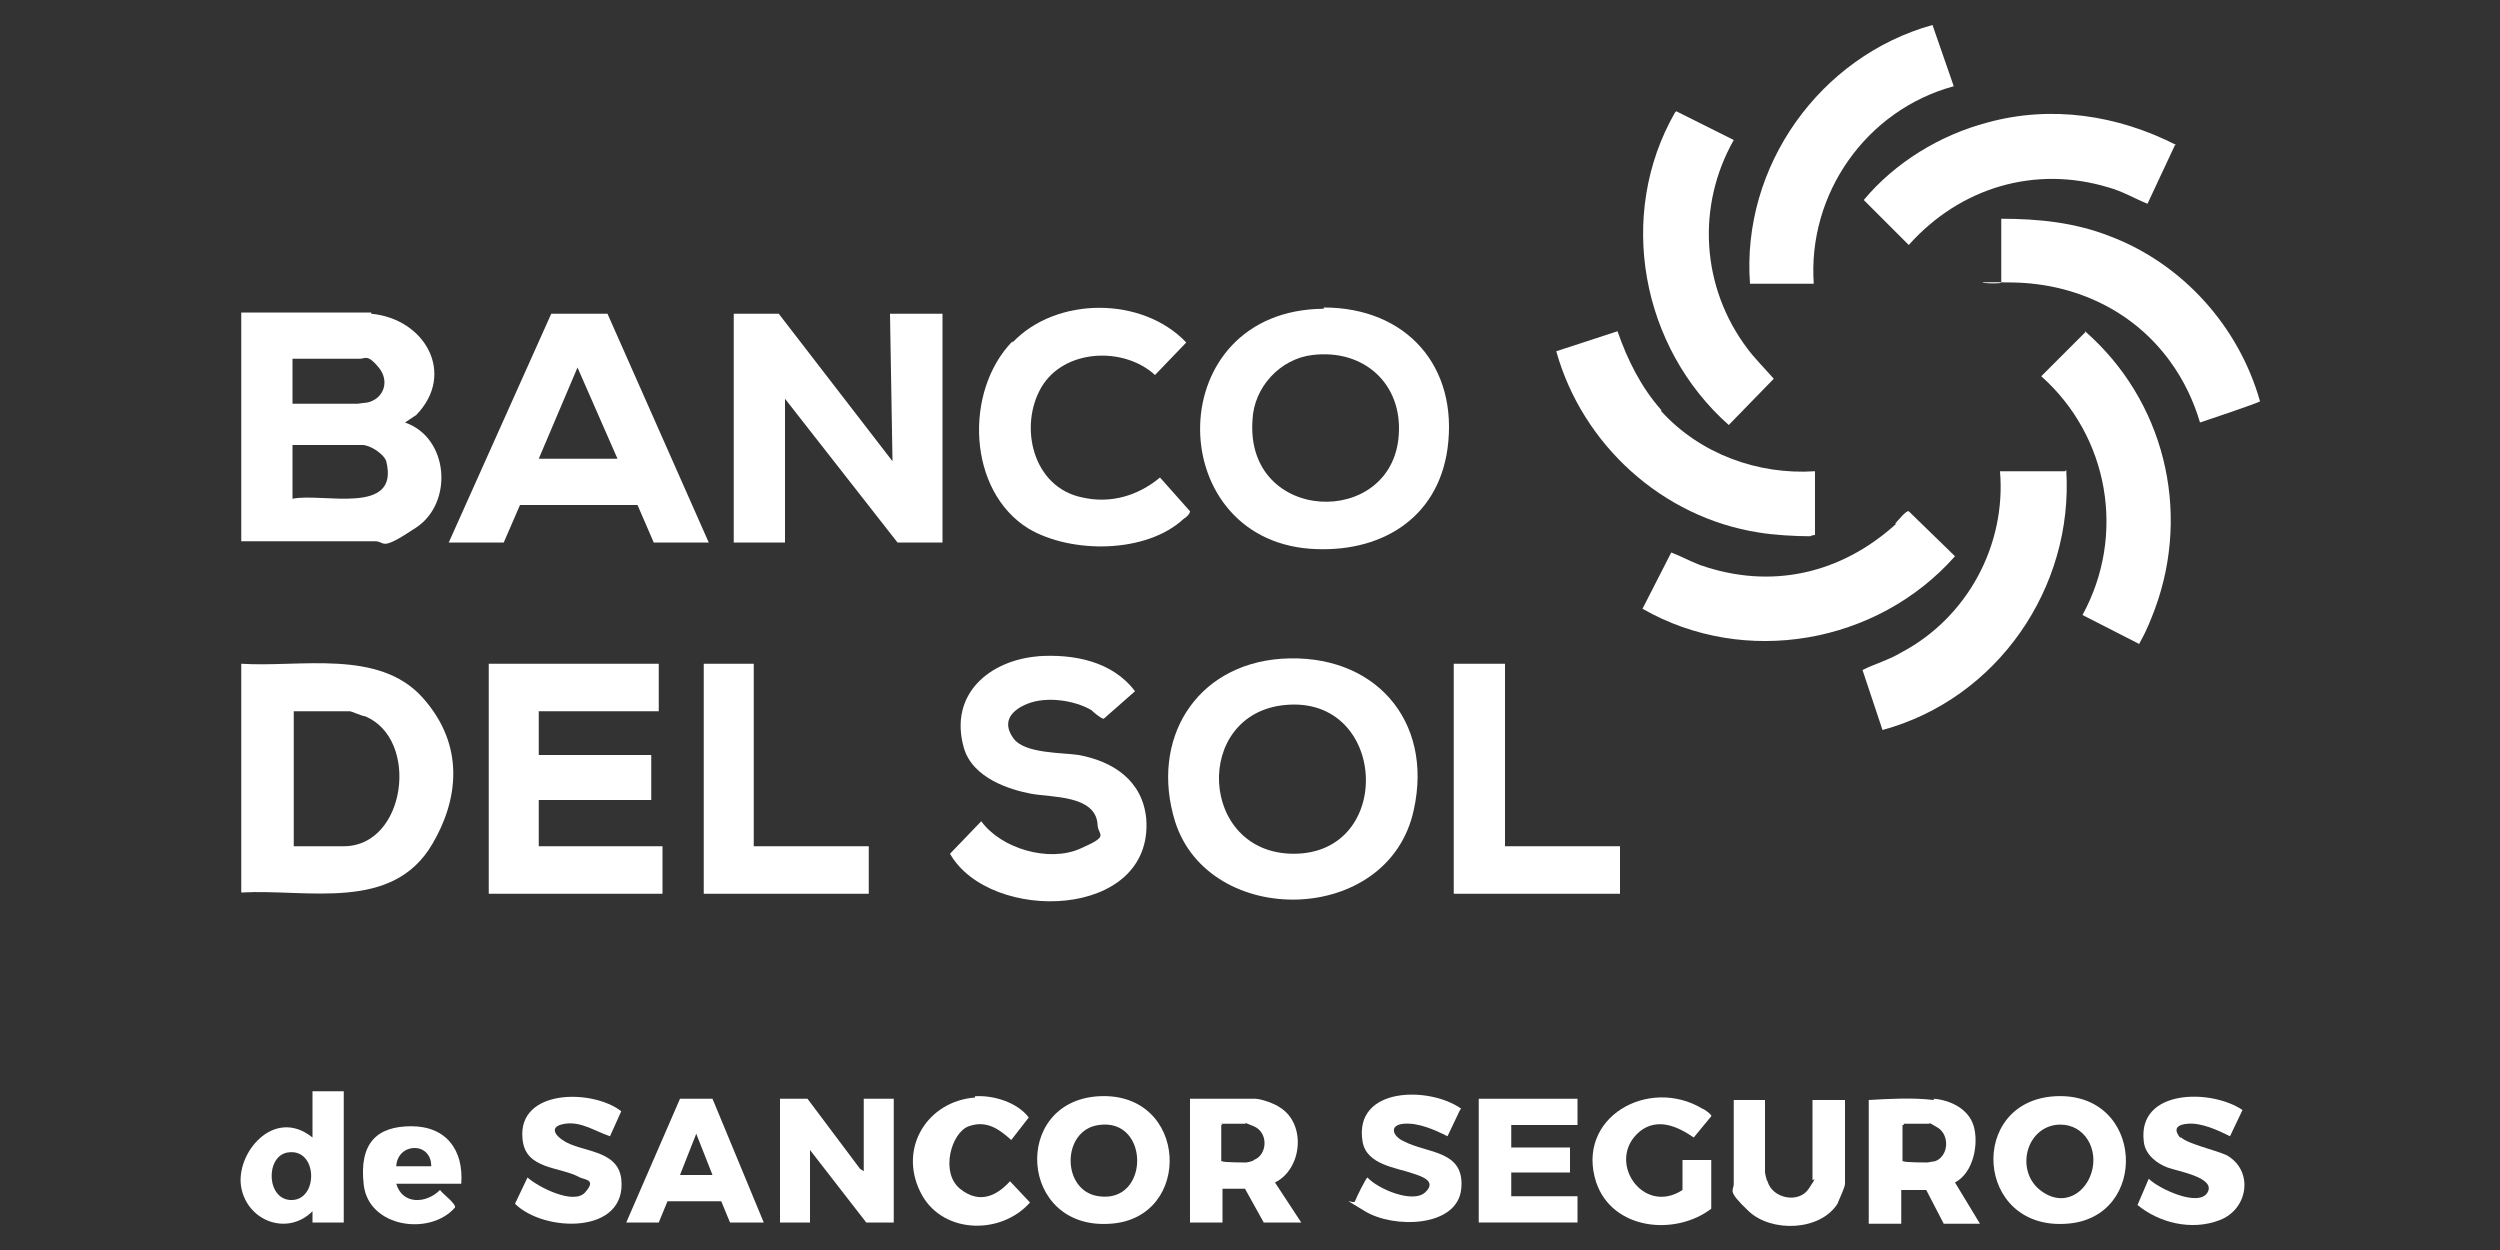 <svg xmlns="http://www.w3.org/2000/svg" id="Capa_1" viewBox="0 0 200 100"><rect x="0" y="0" width="200" height="100" fill="#333333" stroke="none"/><defs><style>      .st0 {        fill: #fff;      }    </style></defs><path class="st0" d="M29.7,25.1c4.3.4,6.8,4.8,3.6,8.1l-.9.6c3.5,1.2,3.9,6.4.9,8.4s-2.4,1.1-3.3,1.1h-10.7v-18.3h10.4ZM23.4,32.3h5.2c0,0,.7-.1.8-.1,1.3-.3,1.8-1.7.9-2.8s-1.1-.7-1.5-.7h-5.4v3.6ZM23.4,39.9c2.4-.5,8.6,1.4,7.5-3-.2-.6-1.3-1.3-1.9-1.3h-5.6v4.2Z"></path><polygon class="st0" points="62.3 25.1 71.4 36.9 71.2 25.1 75.4 25.1 75.4 43.4 71.8 43.4 62.8 31.9 62.8 43.4 58.7 43.4 58.7 25.1 62.3 25.1"></polygon><path class="st0" d="M105.9,24.6c6.6,0,10.8,4.7,9.9,11.3-.8,5.7-5.5,8.4-11,8-11.9-.9-11.9-19.1,1.1-19.2ZM105,28.4c-2.6.3-4.7,2.6-4.8,5.2-.6,8.3,11.2,8.7,11.7,1.2.3-4.1-2.8-6.9-6.9-6.4Z"></path><path class="st0" d="M102.5,52.7c7.4-.5,12.2,4.9,10.6,12.1-2,9.3-16.4,9.5-19.1.9-2-6.5,1.6-12.5,8.5-13ZM102.8,56.4c-7.4.7-6.9,11.9.7,11.9,8.1,0,7.5-12.7-.7-11.9Z"></path><path class="st0" d="M19.3,71.5v-18.4c4.7.3,11-1.2,14.5,2.7s2.8,8.3.8,11.7c-3.2,5.5-10,3.6-15.3,3.9ZM23.4,67.7h4.1c5,0,6.1-8.6,1.7-10.4-.2,0-1.1-.4-1.2-.4h-4.5v10.8Z"></path><polygon class="st0" points="52.7 53.1 52.7 56.9 43.1 56.9 43.1 60.4 52.1 60.4 52.1 64 43.1 64 43.1 67.7 53 67.7 53 71.5 39.1 71.5 39.1 53.1 52.7 53.1"></polygon><path class="st0" d="M56.8,43.4h-4.5l-1.3-3h-9.4s-1.3,3-1.3,3h-4.4l8.2-18.3h4.5c0,0,8.1,18.3,8.1,18.3ZM49.4,36.7l-3.2-7.3-3.1,7.3h6.2Z"></path><path class="st0" d="M83,52.5c2.9-.2,6,.4,7.8,2.8l-2.5,2.2c-.2,0-.8-.5-1-.7-1.4-.8-3.6-1.1-5.1-.5s-2,1.6-1.1,2.8,3.9,1.1,5.2,1.3c2.7.5,5.1,2,5.4,5.1.6,8.1-12.5,8.4-15.7,2.8l2.5-2.6c1.6,2.2,5.4,3.3,7.9,2.2s1.4-1,1.4-2c-.2-2.3-3.7-2.1-5.3-2.4s-4.7-1.2-5.4-3.7c-1.2-4.3,2.1-7,6-7.3Z"></path><path class="st0" d="M81,27.4c3.5-3.7,10.4-3.7,13.9,0l-2.5,2.6c-2.5-2.3-7.3-2.1-9.1,1s-.7,8,3.3,8.8c2.2.5,4.4-.1,6.2-1.6l2.4,2.7c0,.2-.3.5-.5.6-3,2.8-9,2.8-12.4.8-4.9-3-5.2-11-1.3-15Z"></path><path class="st0" d="M132.9,32.9c3.1,3.4,7.7,5.1,12.3,4.8v5.1c0,0-.2,0-.4.1-1.2,0-2.9-.1-4.1-.3-7.7-1.2-14.1-7-16.2-14.5l4.9-1.6c.8,2.3,1.9,4.5,3.5,6.3Z"></path><path class="st0" d="M151.6,41.9c.2-.2.9-1.1,1.1-1l3.7,3.6c-6.2,7-16.8,8.9-25,4.2l2.3-4.5c.8.3,1.5.7,2.3,1,5.7,2,11.3.7,15.7-3.3Z"></path><path class="st0" d="M165.3,37.6c.6,9.4-5.5,18.3-14.7,20.8l-1.6-4.8c1-.5,2.1-.8,3.1-1.4,5.3-2.8,8.4-8.6,7.9-14.5h5.2Z"></path><path class="st0" d="M160.1,17.5c3,0,5.9.3,8.7,1.4,5.8,2.2,10.3,7.2,12,13.2h0c0,.1-4.8,1.7-4.8,1.7-.5-1.7-1.3-3.4-2.4-4.9-2.9-4-7.5-6.2-12.5-6.3s-1,.2-1,0v-5.1Z"></path><path class="st0" d="M134.1,8.9l4.6,2.3c-3,5.3-2.6,11.8,1.1,16.7.6.8,1.4,1.6,2.1,2.4l-3.6,3.7c-7-6.2-9-16.8-4.3-25Z"></path><path class="st0" d="M166.8,26.5c6.3,5.5,8.5,14.3,5.6,22.2-.3.8-.7,1.8-1.1,2.5s-.1.3-.2.3l-4.5-2.3c3.5-6.4,2.1-14.3-3.3-19.1l3.6-3.6Z"></path><path class="st0" d="M140,22.7c-.7-9.4,5.6-18.2,14.6-20.7l1.7,4.9c-7,1.9-11.7,8.6-11.2,15.8h-5.1Z"></path><path class="st0" d="M174,11.6l-2.2,4.7c-1-.4-2-1-3.1-1.3-5.9-1.8-11.9,0-16,4.6l-3.6-3.6c2.5-3,6.1-5.2,9.9-6.2,5.1-1.4,10.4-.6,15.1,1.8Z"></path><polygon class="st0" points="60.3 53.1 60.3 67.7 69.5 67.7 69.5 71.5 56.3 71.5 56.3 53.1 60.3 53.1"></polygon><polygon class="st0" points="120.4 53.1 120.4 67.7 129.6 67.7 129.6 71.5 116.3 71.5 116.3 53.1 120.4 53.1"></polygon><polygon class="st0" points="64.6 87.9 68.8 93.5 69.1 93.7 69.1 87.9 71.5 87.9 71.5 97.8 69.3 97.8 64.8 92 64.8 97.8 62.4 97.8 62.4 87.9 64.6 87.9"></polygon><path class="st0" d="M164.4,87.7c7.2-.4,7.6,9.8.9,10.2-7.3.5-7.9-9.8-.9-10.2ZM164.4,90c-2.4.4-3.1,3.7-1.2,5.2s3.8.2,4.2-1.7-.9-3.8-3-3.5Z"></path><path class="st0" d="M87.9,87.7c7.2-.4,7.6,9.8.9,10.2-7.3.5-7.9-9.8-.9-10.2ZM87.9,90c-3,.4-3,5.3,0,5.7,4.1.6,4.1-6.3,0-5.7Z"></path><path class="st0" d="M154.7,87.9c1.3.1,2.8.8,3.2,2.2s0,3.7-1.5,4.5l2,3.3h-2.9l-1.4-2.7h-2v2.7h-2.6v-9.9c1.7-.1,3.5-.2,5.2,0ZM152.3,90h-.1v2.9h.1c0,.1,1.9.1,1.9.1,0,0,.5-.1.6-.1,1.1-.4,1.2-2.1.2-2.7s-.6-.3-.6-.3h-2.1Z"></path><path class="st0" d="M104,97.8h-2.9l-1.5-2.7h-1.8v2.7h-2.6v-9.9h5.2c.5,0,1.6.4,2,.7,2.1,1.3,1.8,4.9-.4,6l2.1,3.2ZM97.8,90h-.1v2.9h.1c0,.1,1.9.1,1.9.1,0,0,.6-.1.6-.2,1.1-.4,1.2-2.2,0-2.7s-.6-.2-.6-.2h-2Z"></path><polygon class="st0" points="126.2 87.9 126.2 90 120.9 90 120.9 91.8 125.6 91.8 125.6 93.8 120.9 93.8 120.9 95.7 126.2 95.7 126.2 97.8 118.3 97.8 118.3 87.9 126.2 87.9"></polygon><path class="st0" d="M27.5,87.4v10.4h-2.5v-.9c-2,2-5.2.8-5.7-1.9s2.6-6.5,5.7-4v-3.7h2.5ZM23,92.2c-1.8.3-1.7,3.9.4,3.8s2-4.2-.4-3.8Z"></path><path class="st0" d="M61.2,97.8h-2.8l-.7-1.7h-4.3s-.7,1.7-.7,1.7h-2.6l4.3-9.9h2.6c0,0,4.1,9.9,4.1,9.9ZM57,94l-1.3-3.3-1.3,3.3h2.6Z"></path><path class="st0" d="M141.2,87.9v5.9s.1.6.2.7c.4,1.4,2.5,1.8,3.3.6s.3-.6.3-.7v-6.4h2.6v6.7c0,.3-.5,1.3-.6,1.6-1.4,2.2-5.3,2.3-7.1.6s-1.2-1.6-1.2-2.2v-6.7h2.5Z"></path><path class="st0" d="M134.6,92.8h2.3v3.9c-2.9,2.2-7.9,1.7-9.2-2.1-1.7-5.2,4.2-8.5,8.5-5.9.1,0,.8.5.7.6l-1.4,1.7c-1.3-.9-2.9-1.6-4.3-.5-2.8,2.3.2,6.8,3.4,4.7v-2.5Z"></path><path class="st0" d="M48.8,90.9c-1.2-.4-2.3-1.2-3.6-1s-.8.9-.2,1.3c1.4,1,4.4.7,4.7,3.1.5,4.5-6.2,4.3-8.5,2l1-2.1c.9.8,3.7,2.2,4.6,1.2s.1-1-.4-1.2c-1.6-.9-4.4-.6-4.6-3.1-.4-4,5.6-4,7.9-2.2l-.9,2Z"></path><path class="st0" d="M116.8,88.8l-1,2.1c-1-.5-2.3-1.1-3.5-1s-.9,1,0,1.4c1.9,1,4.9.7,4.6,3.8s-5.4,3.2-7.7,1.8-.9-.5-.8-.8.9-1.9,1-1.9c.8.9,3.6,2.1,4.6,1.2s-.3-1.3-.9-1.5c-1.4-.5-3.8-.7-4.1-2.6-.7-4.4,5.4-4.4,7.9-2.6Z"></path><path class="st0" d="M174.5,91c.5.5,2.7,1,3.6,1.4,2.2,1.2,1.8,4.3-.5,5.2s-4.9.2-6.6-1.2l.9-2.1c.8.8,4,2.3,4.7,1.1s-2.4-1.7-3.2-2-1.8-1-1.9-2.1c-.5-4.2,5.4-4.2,7.9-2.5l-1,2.1c-1-.5-2.3-1.1-3.4-1s-1,.6-.6,1.1Z"></path><path class="st0" d="M78,87.7c1.5-.1,3.4.5,4.3,1.7l-1.4,1.8c-1-.9-2-1.6-3.4-1.1s-2.3,3.7-.7,5,3,.5,4-.6l1.6,1.7c-2.4,2.7-7.2,2.5-8.8-.9-1.7-3.5.6-7.2,4.4-7.5Z"></path><path class="st0" d="M37,94.7h-5.3c.5,1.7,2.4,1.6,3.5.5.2.3,1.3,1.1,1.2,1.4-2,2.3-6.9,1.6-7.3-1.8s1.1-4.7,3.8-4.7c2.8,0,4.2,1.9,4,4.6ZM34.5,93.3c0-2-2.7-1.9-2.8,0h2.8Z"></path></svg>